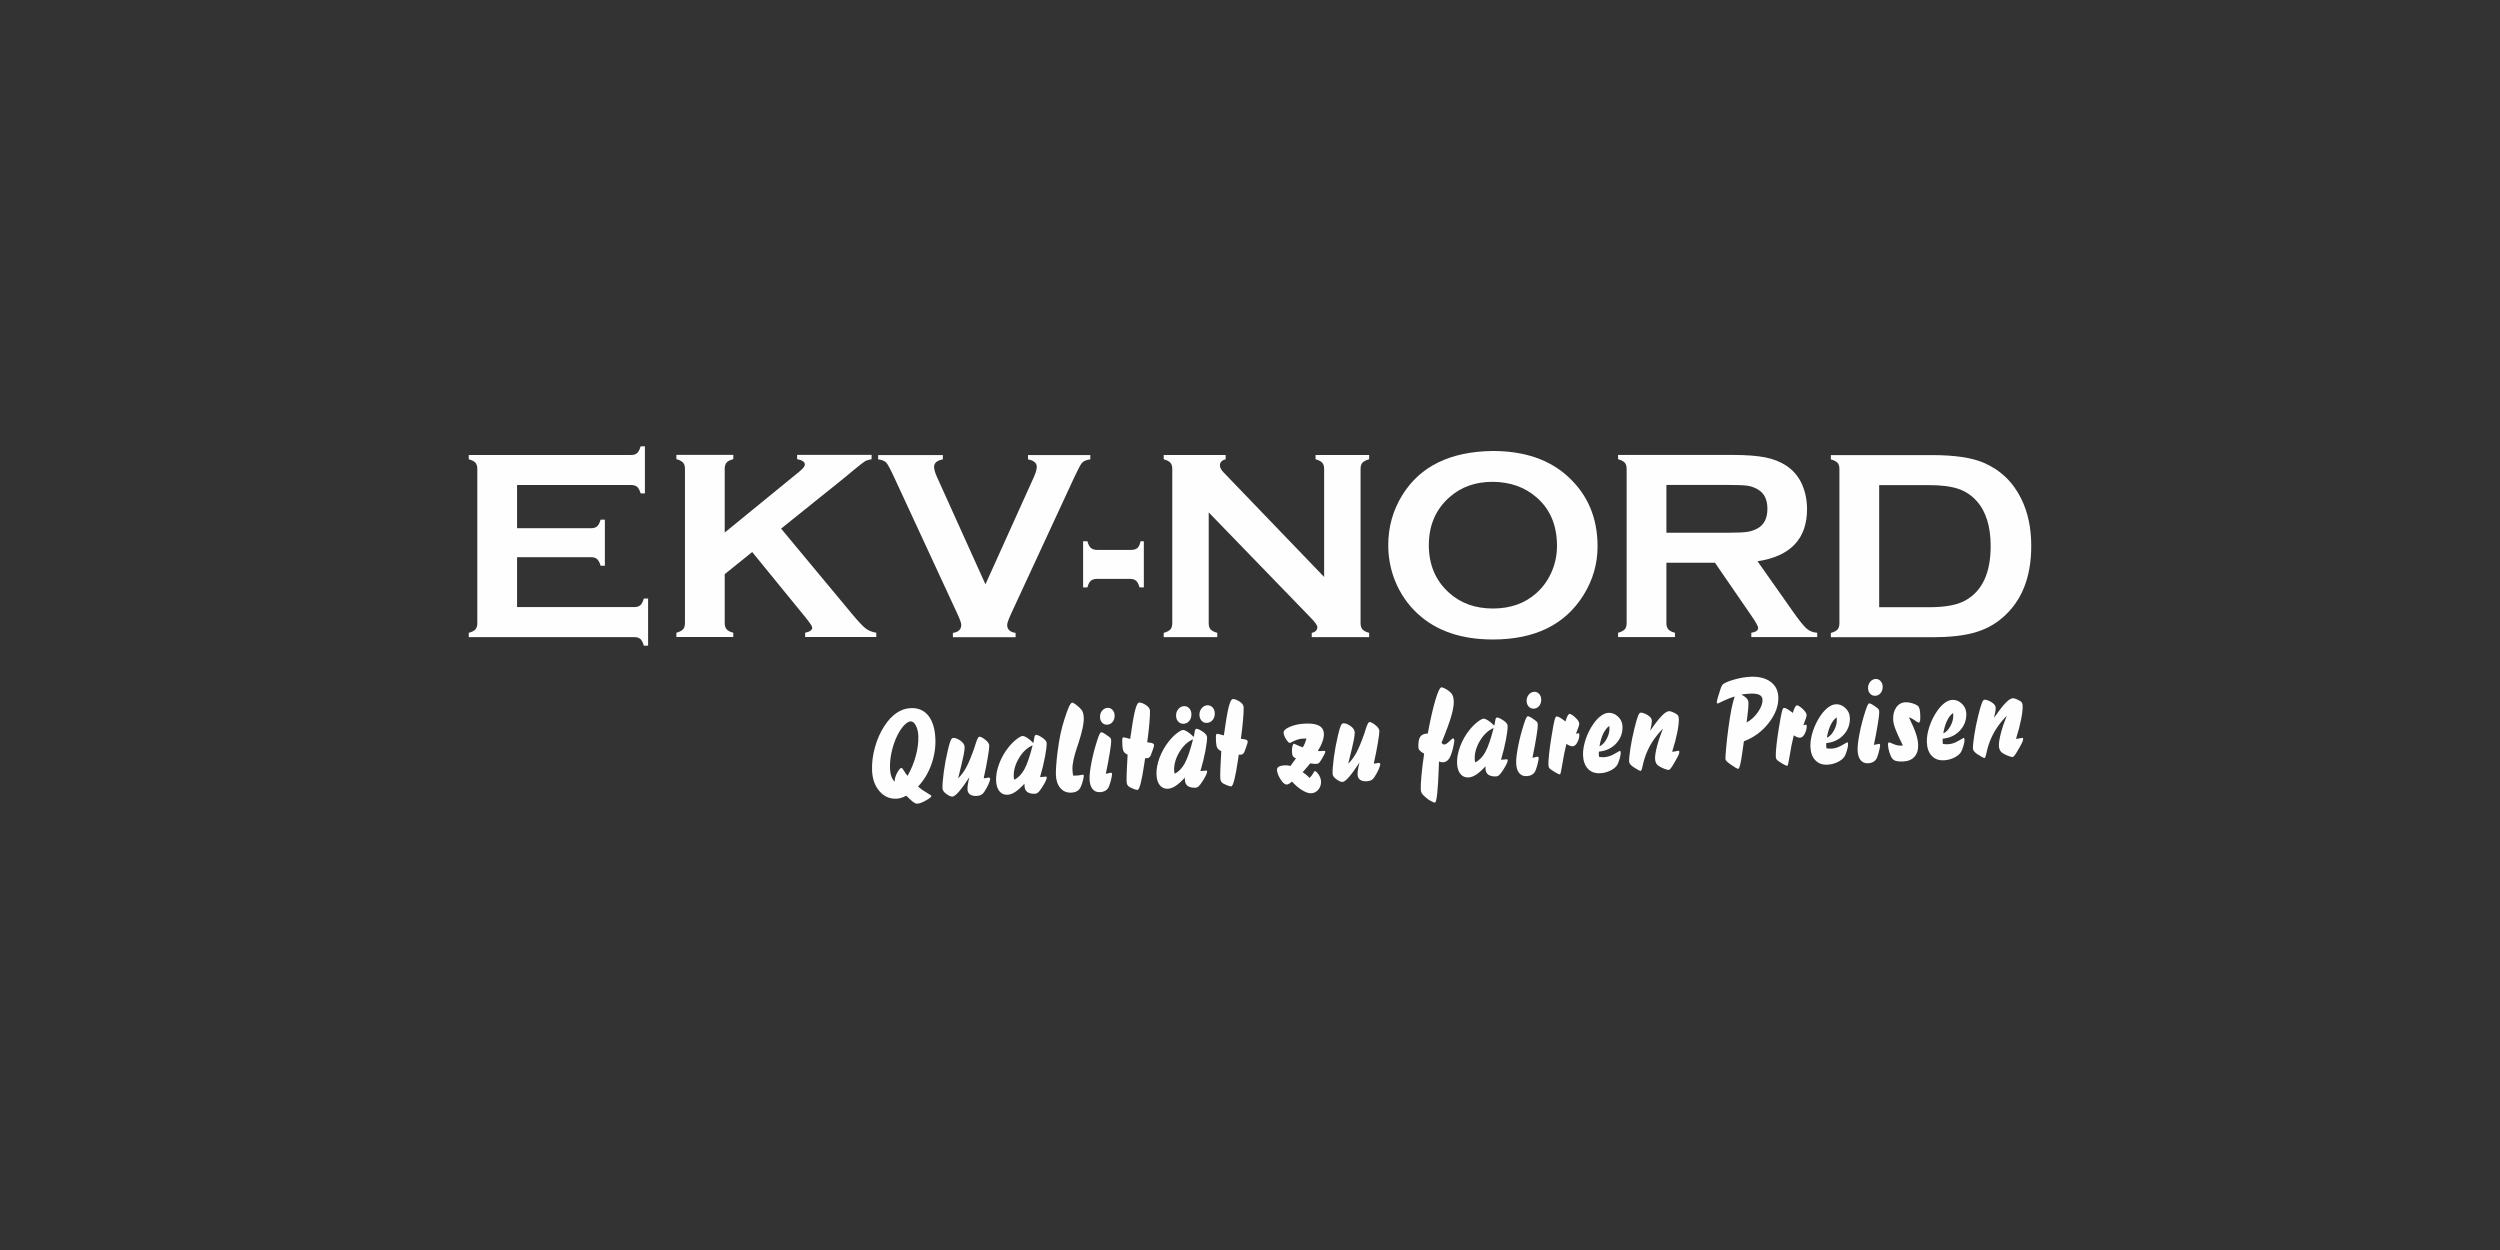 <?xml version="1.0" encoding="UTF-8"?> <svg xmlns="http://www.w3.org/2000/svg" xmlns:xlink="http://www.w3.org/1999/xlink" xmlns:xodm="http://www.corel.com/coreldraw/odm/2003" xml:space="preserve" width="256px" height="128px" version="1.1" style="shape-rendering:geometricPrecision; text-rendering:geometricPrecision; image-rendering:optimizeQuality; fill-rule:evenodd; clip-rule:evenodd" viewBox="0 0 256 128"><rect x="0" y="0" width="256" height="128" fill="#333333" stroke="none"/> <defs> <style type="text/css"> .fil1 {fill:#FEFEFE;fill-rule:nonzero} .fil0 {fill:white;fill-rule:nonzero} </style> <clipPath id="id0"> <rect x="471.701" y="-427.812" width="180.306" height="180.307"></rect> </clipPath> </defs> <symbol id="Fm0-135-0" viewBox="128 -233.639 603.781 306.142"> <polygon class="fil0" points="128,72.504 731.781,72.504 731.781,-233.639 128,-233.639 "></polygon> </symbol> <symbol id="Fm0-65-0" viewBox="471.701 -427.812 180.306 180.306"> <g style="clip-path:url(#id0)"> <image x="471.701" y="-427.812" width="180.306" height="180.306"></image> </g> </symbol> <g id="Ebene_x0020_1">  <path class="fil1" d="M52.948 57.055l0 5.111 11.996 0c0.274,0 0.484,-0.065 0.629,-0.19 0.144,-0.132 0.261,-0.36 0.354,-0.686l0.438 0 0 4.827 -0.438 0c-0.093,-0.331 -0.21,-0.556 -0.354,-0.686 -0.145,-0.126 -0.355,-0.191 -0.629,-0.191l-16.944 0 0 -0.438c0.331,-0.093 0.555,-0.211 0.685,-0.355 0.127,-0.144 0.191,-0.36 0.191,-0.644l0 -15.777c0,-0.285 -0.064,-0.499 -0.191,-0.644 -0.13,-0.145 -0.354,-0.26 -0.685,-0.355l0 -0.437 16.617 0c0.275,0 0.484,-0.066 0.629,-0.196 0.145,-0.136 0.261,-0.364 0.355,-0.691l0.438 0 0 4.823 -0.438 0c-0.094,-0.322 -0.21,-0.541 -0.355,-0.672 -0.145,-0.125 -0.354,-0.19 -0.629,-0.19l-11.669 0 0 4.425 7.569 0c0.276,0 0.486,-0.065 0.63,-0.191 0.144,-0.131 0.261,-0.359 0.354,-0.686l0.438 0 0 4.72 -0.438 0c-0.093,-0.322 -0.21,-0.546 -0.354,-0.677 -0.144,-0.135 -0.354,-0.2 -0.63,-0.2l-7.569 0z"></path> <path class="fil1" d="M77.023 56.528l-2.813 2.267 0 4.999c0,0.285 0.065,0.499 0.2,0.648 0.131,0.155 0.355,0.266 0.678,0.35l0 0.439 -5.826 0 0 -0.439c0.331,-0.094 0.555,-0.209 0.686,-0.354 0.126,-0.145 0.191,-0.359 0.191,-0.644l0 -15.791c0,-0.275 -0.065,-0.485 -0.191,-0.63 -0.131,-0.145 -0.355,-0.261 -0.686,-0.355l0 -0.438 5.826 0 0 0.438c-0.327,0.085 -0.555,0.197 -0.686,0.351 -0.127,0.149 -0.192,0.359 -0.192,0.634l0 6.529 7.676 -6.268c0.355,-0.294 0.533,-0.527 0.533,-0.699 0,-0.261 -0.267,-0.448 -0.794,-0.547l0 -0.438 7.626 0 0 0.438c-0.317,0.066 -0.545,0.136 -0.682,0.22 -0.139,0.079 -0.535,0.391 -1.189,0.928l-1.053 0.872 -6.343 5.093 7.192 8.651c0.666,0.802 1.147,1.32 1.441,1.553 0.298,0.233 0.666,0.387 1.114,0.457l0 0.439 -7.284 0 0 -0.439c0.484,-0.098 0.727,-0.275 0.727,-0.518 0,-0.13 -0.219,-0.466 -0.658,-1.012l-5.493 -6.734z"></path> <path class="fil1" d="M100.91 59.835l4.944 -10.955c0.21,-0.462 0.312,-0.821 0.312,-1.078 0,-0.391 -0.298,-0.648 -0.9,-0.764l0 -0.439 6.381 0 0 0.439c-0.402,0.056 -0.676,0.167 -0.835,0.339 -0.154,0.173 -0.425,0.677 -0.807,1.503l-6.46 13.949c-0.274,0.592 -0.41,0.98 -0.41,1.161 0,0.467 0.289,0.737 0.863,0.821l0 0.438 -6.422 0 0 -0.438c0.574,-0.084 0.858,-0.359 0.858,-0.835 0,-0.173 -0.135,-0.555 -0.411,-1.147l-6.459 -13.949c-0.382,-0.826 -0.652,-1.33 -0.806,-1.503 -0.155,-0.172 -0.435,-0.283 -0.835,-0.339l0 -0.439 6.627 0 0 0.439c-0.602,0.116 -0.9,0.373 -0.9,0.764 0,0.257 0.102,0.616 0.313,1.078l4.947 10.955z"></path> <path class="fil1" d="M117.129 55.425l0 4.724 -0.438 0c-0.093,-0.326 -0.21,-0.555 -0.355,-0.68 -0.145,-0.127 -0.359,-0.192 -0.643,-0.192l-3.358 0c-0.275,0 -0.485,0.065 -0.635,0.196 -0.154,0.135 -0.265,0.359 -0.349,0.676l-0.439 0 0 -4.724 0.439 0c0.084,0.327 0.205,0.555 0.359,0.69 0.154,0.131 0.368,0.196 0.648,0.196l3.451 0c0.289,0 0.509,-0.065 0.658,-0.191 0.149,-0.126 0.256,-0.36 0.326,-0.695l0.336 0z"></path> <path class="fil1" d="M123.772 52.469l0 11.337c0,0.285 0.065,0.499 0.191,0.644 0.131,0.144 0.359,0.261 0.686,0.355l0 0.438 -5.485 0 0 -0.438c0.331,-0.094 0.555,-0.211 0.686,-0.355 0.127,-0.145 0.191,-0.359 0.191,-0.644l0 -15.791c0,-0.275 -0.064,-0.485 -0.191,-0.629 -0.131,-0.145 -0.355,-0.262 -0.686,-0.355l0 -0.438 6.343 0 0 0.438c-0.391,0.098 -0.588,0.308 -0.588,0.629 0,0.22 0.127,0.458 0.383,0.723l10.288 10.698 0 -11.066c0,-0.275 -0.065,-0.485 -0.191,-0.629 -0.131,-0.145 -0.355,-0.262 -0.686,-0.355l0 -0.438 5.485 0 0 0.438c-0.327,0.093 -0.555,0.21 -0.686,0.355 -0.125,0.144 -0.19,0.354 -0.19,0.629l0 15.791c0,0.285 0.065,0.499 0.19,0.644 0.131,0.144 0.359,0.261 0.686,0.355l0 0.438 -5.876 0 0 -0.438c0.382,-0.084 0.573,-0.28 0.573,-0.588 0,-0.182 -0.224,-0.499 -0.672,-0.956l-10.451 -10.792z"></path> <path class="fil1" d="M152.841 46.181c3.251,0 5.826,0.877 7.733,2.635 2.01,1.842 3.017,4.216 3.017,7.131 0,1.786 -0.48,3.455 -1.445,5 -1.889,3.026 -4.981,4.537 -9.277,4.537 -3.227,0 -5.787,-0.876 -7.695,-2.635 -1.016,-0.937 -1.791,-2.066 -2.322,-3.377 -0.462,-1.156 -0.695,-2.373 -0.695,-3.646 0,-1.866 0.481,-3.573 1.436,-5.121 1.829,-2.962 4.911,-4.469 9.248,-4.524zm0.015 3.157c-1.778,0 -3.255,0.527 -4.441,1.586 -1.403,1.245 -2.103,2.882 -2.103,4.902 0,2.019 0.7,3.656 2.103,4.901 1.186,1.058 2.673,1.585 4.463,1.585 1.796,0 3.279,-0.527 4.455,-1.585 0.699,-0.625 1.24,-1.394 1.614,-2.308 0.325,-0.807 0.489,-1.646 0.489,-2.51 0,-2.112 -0.699,-3.777 -2.103,-4.985 -1.194,-1.04 -2.687,-1.567 -4.477,-1.586z"></path> <path class="fil1" d="M170.639 57.624l0 6.189c0,0.274 0.064,0.484 0.2,0.634 0.131,0.154 0.355,0.266 0.677,0.35l0 0.438 -5.825 0 0 -0.438c0.33,-0.093 0.555,-0.21 0.684,-0.354 0.127,-0.146 0.192,-0.356 0.192,-0.63l0 -15.791c0,-0.285 -0.065,-0.499 -0.192,-0.644 -0.129,-0.145 -0.354,-0.261 -0.684,-0.355l0 -0.438 11.668 0c1.422,0 2.551,0.084 3.381,0.247 0.835,0.164 1.563,0.447 2.183,0.858 0.718,0.476 1.255,1.12 1.614,1.927 0.335,0.783 0.503,1.623 0.503,2.513 0,3.046 -1.688,4.827 -5.069,5.345l3.624 5.148c0.633,0.905 1.104,1.484 1.398,1.745 0.299,0.256 0.658,0.401 1.088,0.429l0 0.438 -6.749 0 0 -0.438c0.466,-0.075 0.699,-0.238 0.699,-0.49 0,-0.167 -0.214,-0.565 -0.643,-1.189l-3.778 -5.494 -4.971 0zm0 -3.073l6.286 0c0.929,0 1.586,-0.028 1.968,-0.084 0.382,-0.051 0.733,-0.168 1.049,-0.341 0.696,-0.373 1.041,-1.044 1.041,-2.024 0,-0.975 -0.345,-1.646 -1.041,-2.019 -0.326,-0.182 -0.675,-0.299 -1.044,-0.35 -0.368,-0.051 -1.026,-0.075 -1.973,-0.075l-6.286 0 0 4.893z"></path> <path class="fil1" d="M188.356 63.816l0 -15.777c0,-0.284 -0.064,-0.498 -0.191,-0.643 -0.131,-0.145 -0.354,-0.262 -0.686,-0.355l0 -0.438 10.396 0c2.281,0 4.029,0.261 5.246,0.778 1.75,0.756 3.041,2.006 3.881,3.746 0.667,1.366 0.998,2.961 0.998,4.794 0,3.213 -0.989,5.666 -2.966,7.35 -0.826,0.713 -1.796,1.216 -2.91,1.525 -1.11,0.303 -2.528,0.457 -4.249,0.457l-10.396 0 0 -0.438c0.332,-0.094 0.555,-0.21 0.686,-0.355 0.127,-0.145 0.191,-0.359 0.191,-0.644zm4.072 -1.636l5.107 0c1.631,0 2.854,-0.224 3.675,-0.672 1.758,-0.956 2.635,-2.817 2.635,-5.587 0,-2.006 -0.476,-3.54 -1.423,-4.603 -0.526,-0.593 -1.161,-1.017 -1.907,-1.264 -0.752,-0.251 -1.74,-0.378 -2.98,-0.378l-5.107 0 0 12.504z"></path> <path class="fil1" d="M91.6 80.048c0.018,-0.322 0.113,-0.637 0.285,-0.943 0.173,-0.308 0.31,-0.463 0.415,-0.466 0.069,-0.003 0.161,0.096 0.274,0.299 0.113,0.201 0.232,0.372 0.363,0.508 0.377,-0.668 0.658,-1.361 0.85,-2.075 0.189,-0.714 0.273,-1.383 0.249,-2.003 -0.016,-0.43 -0.103,-0.79 -0.256,-1.076 -0.154,-0.29 -0.331,-0.43 -0.527,-0.423 -0.154,0.006 -0.33,0.094 -0.524,0.263 -0.197,0.17 -0.387,0.401 -0.573,0.693 -0.326,0.521 -0.585,1.135 -0.773,1.843 -0.188,0.709 -0.27,1.376 -0.247,2.001 0.012,0.321 0.056,0.59 0.131,0.81 0.074,0.218 0.186,0.407 0.333,0.569zm1.206 1.431c-0.182,0.098 -0.361,0.174 -0.532,0.223 -0.171,0.052 -0.342,0.079 -0.508,0.085 -0.674,0.026 -1.246,-0.232 -1.716,-0.777 -0.468,-0.544 -0.719,-1.253 -0.752,-2.128 -0.029,-0.764 0.072,-1.553 0.299,-2.369 0.228,-0.816 0.552,-1.542 0.97,-2.18 0.377,-0.583 0.797,-1.028 1.252,-1.334 0.456,-0.308 0.94,-0.471 1.447,-0.49 0.762,-0.029 1.364,0.23 1.801,0.781 0.437,0.55 0.677,1.344 0.716,2.386 0.034,0.892 -0.109,1.771 -0.425,2.64 -0.316,0.868 -0.766,1.609 -1.352,2.223 0.259,0.233 0.551,0.44 0.878,0.625 0.326,0.184 0.49,0.3 0.492,0.345 0.003,0.091 -0.183,0.244 -0.56,0.456 -0.374,0.214 -0.675,0.323 -0.902,0.331 -0.107,0.004 -0.239,-0.05 -0.398,-0.164 -0.155,-0.112 -0.392,-0.329 -0.71,-0.653zm6.46 -1.895c-0.428,0.66 -0.788,1.154 -1.077,1.483 -0.287,0.332 -0.511,0.498 -0.669,0.504 -0.154,0.006 -0.36,-0.085 -0.615,-0.27 -0.255,-0.186 -0.385,-0.374 -0.393,-0.562 -0.014,-0.363 0.03,-0.92 0.127,-1.669 0.1,-0.752 0.243,-1.519 0.431,-2.304 0.113,-0.474 0.205,-0.793 0.28,-0.955 0.075,-0.16 0.162,-0.243 0.263,-0.247 0.218,-0.008 0.462,0.085 0.736,0.282 0.275,0.196 0.418,0.416 0.428,0.664 0.006,0.167 -0.031,0.446 -0.108,0.836 -0.077,0.391 -0.261,1.177 -0.557,2.357 0.308,-0.297 0.584,-0.67 0.83,-1.122 0.246,-0.451 0.513,-1.094 0.804,-1.925 0.048,-0.142 0.108,-0.325 0.178,-0.552 0.139,-0.44 0.26,-0.663 0.364,-0.666 0.135,-0.005 0.332,0.096 0.599,0.306 0.267,0.208 0.405,0.411 0.412,0.607 0.006,0.162 -0.043,0.562 -0.149,1.198 -0.105,0.637 -0.246,1.348 -0.421,2.13 0.017,0.004 0.035,0.005 0.054,0.006 0.019,0.002 0.045,0.003 0.078,0.002 0.055,-0.003 0.118,-0.013 0.19,-0.033 0.072,-0.02 0.119,-0.03 0.141,-0.031 0.061,-0.003 0.108,0.007 0.144,0.024 0.034,0.016 0.049,0.043 0.051,0.076 0.005,0.121 -0.048,0.312 -0.162,0.57 -0.114,0.258 -0.26,0.525 -0.442,0.798 -0.095,0.143 -0.203,0.245 -0.325,0.308 -0.119,0.062 -0.276,0.098 -0.468,0.105 -0.287,0.011 -0.51,-0.043 -0.67,-0.158 -0.159,-0.119 -0.242,-0.291 -0.251,-0.515 -0.005,-0.145 0.007,-0.32 0.041,-0.521 0.03,-0.202 0.083,-0.443 0.156,-0.726zm6.475 -3.261c-0.547,0.23 -1.012,0.662 -1.394,1.3 -0.384,0.639 -0.563,1.27 -0.54,1.891 0.002,0.049 0.006,0.103 0.015,0.155 0.008,0.054 0.021,0.113 0.036,0.174 0.409,-0.195 0.756,-0.552 1.039,-1.069 0.282,-0.518 0.563,-1.336 0.844,-2.451zm-0.829 3.919c-0.362,0.39 -0.682,0.675 -0.961,0.857 -0.281,0.182 -0.544,0.276 -0.793,0.285 -0.342,0.014 -0.616,-0.109 -0.822,-0.366 -0.206,-0.257 -0.318,-0.621 -0.337,-1.093 -0.02,-0.529 0.086,-1.1 0.314,-1.717 0.229,-0.615 0.552,-1.183 0.967,-1.698 0.259,-0.324 0.528,-0.593 0.809,-0.81 0.281,-0.217 0.487,-0.329 0.626,-0.334 0.112,-0.005 0.268,0.058 0.467,0.185 0.199,0.129 0.407,0.306 0.625,0.532 0.039,-0.145 0.073,-0.314 0.098,-0.512 0.031,-0.209 0.089,-0.318 0.176,-0.325 0.138,-0.006 0.354,0.092 0.645,0.287 0.294,0.199 0.444,0.386 0.452,0.561 0.009,0.271 -0.045,0.732 -0.167,1.387 -0.122,0.654 -0.294,1.349 -0.51,2.088l0.125 -0.005c0.1,-0.004 0.199,-0.012 0.291,-0.024 0.096,-0.012 0.145,-0.018 0.145,-0.018 0.057,-0.002 0.093,0.003 0.101,0.013 0.009,0.008 0.015,0.038 0.02,0.082 0.003,0.08 -0.032,0.203 -0.11,0.368 -0.077,0.165 -0.187,0.359 -0.328,0.583 -0.182,0.287 -0.324,0.474 -0.428,0.566 -0.101,0.091 -0.212,0.14 -0.327,0.144 -0.351,0.014 -0.616,-0.047 -0.796,-0.179 -0.18,-0.134 -0.276,-0.343 -0.286,-0.626 -0.003,-0.062 -0.005,-0.109 -0.004,-0.143 0.001,-0.035 0.004,-0.063 0.008,-0.088zm4.97 -0.83c0.049,0.006 0.098,0.009 0.149,0.009 0.049,0 0.12,0 0.212,-0.004 0.158,-0.006 0.326,-0.029 0.504,-0.07 0.051,-0.015 0.08,-0.02 0.093,-0.021 0.043,-0.001 0.074,0.004 0.101,0.018 0.026,0.014 0.039,0.033 0.041,0.058 0.003,0.093 -0.021,0.24 -0.069,0.447 -0.048,0.206 -0.119,0.423 -0.21,0.652 -0.085,0.216 -0.208,0.377 -0.376,0.486 -0.167,0.109 -0.384,0.168 -0.65,0.179 -0.447,0.016 -0.812,-0.141 -1.095,-0.47 -0.285,-0.33 -0.437,-0.781 -0.458,-1.357 -0.008,-0.22 0.004,-0.548 0.032,-0.978 0.03,-0.43 0.079,-0.907 0.147,-1.427 0.087,-0.685 0.186,-1.285 0.298,-1.806 0.112,-0.519 0.248,-1.025 0.408,-1.514 0.196,-0.615 0.354,-1.043 0.475,-1.293 0.124,-0.249 0.23,-0.374 0.322,-0.378 0.044,-0.002 0.138,0.046 0.28,0.145 0.142,0.1 0.298,0.231 0.471,0.391 0.152,0.139 0.258,0.283 0.317,0.432 0.06,0.148 0.094,0.35 0.104,0.604 0.02,0.533 -0.148,1.35 -0.502,2.448 -0.034,0.102 -0.058,0.175 -0.072,0.223 -0.02,0.054 -0.045,0.13 -0.079,0.227 -0.356,1.059 -0.525,1.837 -0.507,2.336 0.003,0.096 0.01,0.201 0.02,0.314 0.011,0.113 0.026,0.228 0.044,0.349zm3.497 -5.205c-0.21,0.008 -0.381,-0.061 -0.519,-0.203 -0.136,-0.142 -0.208,-0.332 -0.217,-0.564 -0.01,-0.26 0.062,-0.482 0.215,-0.667 0.154,-0.185 0.343,-0.282 0.569,-0.291 0.188,-0.007 0.351,0.064 0.489,0.211 0.14,0.146 0.213,0.329 0.221,0.544 0.011,0.272 -0.058,0.499 -0.203,0.682 -0.145,0.182 -0.332,0.279 -0.555,0.288zm-0.143 5.028c0.097,-0.013 0.196,-0.034 0.304,-0.062 0.108,-0.029 0.169,-0.044 0.186,-0.045 0.054,-0.001 0.092,0.005 0.114,0.023 0.022,0.019 0.032,0.053 0.034,0.102 0.003,0.085 -0.025,0.255 -0.083,0.512 -0.059,0.256 -0.135,0.507 -0.226,0.752 -0.072,0.187 -0.189,0.331 -0.35,0.434 -0.161,0.102 -0.359,0.157 -0.592,0.165 -0.318,0.013 -0.568,-0.095 -0.751,-0.325 -0.184,-0.229 -0.284,-0.561 -0.3,-0.994 -0.016,-0.399 0.05,-0.974 0.195,-1.726 0.145,-0.749 0.347,-1.522 0.606,-2.318 0.088,-0.276 0.163,-0.476 0.223,-0.592 0.062,-0.117 0.119,-0.177 0.179,-0.179 0.054,-0.003 0.141,0.031 0.257,0.097 0.117,0.066 0.268,0.167 0.453,0.301 0.13,0.092 0.209,0.168 0.244,0.226 0.034,0.058 0.052,0.152 0.057,0.276 0.006,0.155 -0.041,0.551 -0.143,1.187 -0.1,0.636 -0.238,1.358 -0.407,2.166zm2.231 -1.957c-0.195,-0.093 -0.333,-0.205 -0.408,-0.335 -0.075,-0.132 -0.122,-0.392 -0.137,-0.783l-0.002 -0.088c-0.009,-0.239 -0.005,-0.393 0.014,-0.462 0.019,-0.069 0.051,-0.105 0.103,-0.107 0.053,-0.001 0.163,0.02 0.328,0.065 0.163,0.047 0.287,0.079 0.366,0.097 0.183,-1.342 0.346,-2.297 0.485,-2.864 0.138,-0.568 0.284,-0.854 0.433,-0.859 0.184,-0.007 0.413,0.077 0.687,0.252 0.274,0.176 0.414,0.374 0.422,0.589 0.01,0.259 -0.011,0.686 -0.061,1.282 -0.05,0.598 -0.127,1.247 -0.223,1.947 0.061,0.01 0.15,0.022 0.263,0.035 0.284,0.034 0.43,0.113 0.434,0.234 0.005,0.113 -0.05,0.314 -0.165,0.607 -0.053,0.141 -0.093,0.247 -0.12,0.322l-0.009 0.039c-0.087,0.254 -0.225,0.385 -0.413,0.392 -0.028,0.001 -0.059,0.001 -0.094,0 -0.032,-0.002 -0.071,-0.002 -0.111,-0.004 -0.017,0.126 -0.044,0.308 -0.08,0.547 -0.266,1.793 -0.497,2.693 -0.694,2.7 -0.079,0.003 -0.186,-0.019 -0.319,-0.067 -0.134,-0.047 -0.29,-0.118 -0.474,-0.212 -0.111,-0.057 -0.193,-0.13 -0.243,-0.219 -0.053,-0.087 -0.081,-0.214 -0.087,-0.381 -0.007,-0.193 -0.001,-0.534 0.017,-1.031 0.02,-0.494 0.048,-1.06 0.088,-1.696zm6.698 -1.572c-0.547,0.23 -1.011,0.662 -1.393,1.3 -0.385,0.638 -0.564,1.27 -0.54,1.891 0.002,0.049 0.005,0.102 0.014,0.155 0.009,0.053 0.021,0.112 0.037,0.174 0.409,-0.195 0.755,-0.552 1.039,-1.07 0.282,-0.517 0.562,-1.335 0.843,-2.45zm-0.828 3.918c-0.362,0.39 -0.683,0.676 -0.962,0.857 -0.28,0.181 -0.543,0.277 -0.793,0.287 -0.342,0.012 -0.615,-0.11 -0.822,-0.367 -0.206,-0.258 -0.318,-0.621 -0.336,-1.093 -0.019,-0.529 0.085,-1.101 0.314,-1.716 0.229,-0.617 0.552,-1.184 0.966,-1.699 0.259,-0.324 0.529,-0.593 0.81,-0.812 0.28,-0.215 0.487,-0.327 0.626,-0.333 0.111,-0.004 0.268,0.058 0.467,0.186 0.198,0.129 0.407,0.306 0.624,0.532 0.04,-0.145 0.074,-0.314 0.099,-0.512 0.03,-0.209 0.088,-0.318 0.175,-0.326 0.139,-0.005 0.354,0.092 0.646,0.288 0.294,0.199 0.444,0.386 0.451,0.561 0.01,0.27 -0.046,0.732 -0.166,1.386 -0.123,0.654 -0.293,1.35 -0.512,2.088l0.126 -0.004c0.101,-0.004 0.199,-0.012 0.292,-0.024 0.096,-0.012 0.145,-0.018 0.145,-0.018 0.058,-0.003 0.092,0.002 0.101,0.012 0.009,0.01 0.014,0.038 0.02,0.083 0.003,0.079 -0.033,0.202 -0.111,0.368 -0.076,0.165 -0.186,0.359 -0.328,0.583 -0.181,0.287 -0.324,0.473 -0.428,0.565 -0.1,0.092 -0.212,0.141 -0.327,0.145 -0.351,0.013 -0.616,-0.048 -0.796,-0.18 -0.18,-0.134 -0.275,-0.342 -0.286,-0.626 -0.002,-0.061 -0.004,-0.108 -0.004,-0.143 0.002,-0.034 0.005,-0.062 0.009,-0.088zm2.223 -5.599c-0.2,0.007 -0.37,-0.066 -0.512,-0.216 -0.141,-0.151 -0.217,-0.347 -0.226,-0.59 -0.01,-0.267 0.067,-0.499 0.228,-0.695 0.162,-0.197 0.359,-0.297 0.591,-0.306 0.201,-0.008 0.373,0.065 0.519,0.215 0.145,0.151 0.222,0.343 0.232,0.578 0.011,0.287 -0.061,0.525 -0.217,0.715 -0.155,0.189 -0.361,0.289 -0.615,0.299zm-2.382 0.089c-0.205,0.008 -0.379,-0.064 -0.521,-0.215 -0.144,-0.151 -0.22,-0.346 -0.229,-0.59 -0.011,-0.267 0.066,-0.498 0.228,-0.694 0.161,-0.197 0.358,-0.299 0.591,-0.307 0.2,-0.008 0.372,0.064 0.519,0.215 0.145,0.151 0.222,0.343 0.231,0.577 0.011,0.293 -0.061,0.533 -0.215,0.719 -0.152,0.188 -0.354,0.286 -0.604,0.295zm3.88 2.803c-0.196,-0.093 -0.333,-0.205 -0.409,-0.334 -0.074,-0.133 -0.121,-0.394 -0.136,-0.784l-0.003 -0.087c-0.009,-0.239 -0.004,-0.394 0.015,-0.463 0.019,-0.068 0.052,-0.104 0.102,-0.106 0.054,-0.002 0.164,0.019 0.328,0.065 0.164,0.047 0.287,0.079 0.367,0.097 0.183,-1.342 0.346,-2.298 0.485,-2.865 0.138,-0.567 0.284,-0.853 0.433,-0.858 0.183,-0.008 0.413,0.076 0.687,0.251 0.273,0.177 0.414,0.373 0.422,0.589 0.01,0.259 -0.011,0.687 -0.061,1.283 -0.051,0.598 -0.126,1.246 -0.224,1.947 0.062,0.011 0.15,0.022 0.264,0.035 0.283,0.034 0.43,0.112 0.434,0.233 0.005,0.113 -0.05,0.314 -0.165,0.608 -0.052,0.14 -0.094,0.246 -0.12,0.323l-0.01 0.038c-0.086,0.253 -0.224,0.385 -0.412,0.391 -0.028,0.002 -0.06,0.001 -0.094,0 -0.032,-0.001 -0.071,-0.002 -0.112,-0.004 -0.016,0.126 -0.044,0.309 -0.08,0.548 -0.266,1.792 -0.497,2.692 -0.693,2.699 -0.079,0.003 -0.187,-0.019 -0.319,-0.067 -0.134,-0.046 -0.29,-0.118 -0.474,-0.211 -0.111,-0.058 -0.193,-0.132 -0.243,-0.219 -0.052,-0.088 -0.08,-0.215 -0.087,-0.382 -0.008,-0.192 -0.001,-0.534 0.017,-1.03 0.019,-0.494 0.047,-1.06 0.088,-1.697zm7.086 1.519c0.124,-0.176 0.313,-0.439 0.566,-0.791 -0.142,-0.037 -0.245,-0.106 -0.309,-0.208 -0.061,-0.101 -0.097,-0.253 -0.104,-0.454 -0.009,-0.232 0.009,-0.427 0.051,-0.587 0.043,-0.158 0.095,-0.237 0.163,-0.24 0.013,0 0.113,0.046 0.305,0.134 0.191,0.092 0.389,0.172 0.591,0.239 0.084,-0.139 0.155,-0.283 0.216,-0.431 0.06,-0.146 0.116,-0.302 0.164,-0.466 -0.071,-0.001 -0.137,-0.004 -0.201,-0.003 -0.062,0 -0.121,0.003 -0.181,0.005 -0.342,0.013 -0.718,0.133 -1.133,0.36 -0.103,0.056 -0.163,0.084 -0.184,0.085 -0.099,0.003 -0.232,-0.124 -0.394,-0.381 -0.16,-0.257 -0.246,-0.482 -0.254,-0.672 -0.007,-0.218 0.216,-0.421 0.669,-0.611 0.449,-0.19 0.978,-0.298 1.584,-0.321 0.616,-0.022 1.078,0.052 1.389,0.224 0.307,0.172 0.47,0.446 0.484,0.822 0.008,0.229 -0.041,0.5 -0.152,0.809 -0.11,0.312 -0.268,0.632 -0.476,0.96 0.024,0 0.066,0 0.124,0.002 0.059,0.002 0.107,0.003 0.145,0.001 0.092,-0.003 0.187,-0.011 0.288,-0.024 0.015,0 0.025,0 0.03,0 0.074,-0.003 0.123,0.001 0.147,0.014 0.025,0.011 0.036,0.03 0.037,0.054 0.004,0.108 -0.106,0.352 -0.336,0.726 -0.05,0.083 -0.091,0.144 -0.117,0.186 -0.087,0.151 -0.164,0.245 -0.235,0.288 -0.069,0.042 -0.162,0.067 -0.28,0.071 -0.058,0.002 -0.135,-0.003 -0.231,-0.014 -0.096,-0.01 -0.212,-0.027 -0.346,-0.045 -0.087,0.11 -0.186,0.229 -0.294,0.355 -0.107,0.123 -0.267,0.307 -0.479,0.55 0.137,0.087 0.262,0.178 0.376,0.275 0.114,0.096 0.224,0.198 0.327,0.312 0.151,-0.136 0.27,-0.286 0.359,-0.452 0.091,-0.166 0.144,-0.249 0.166,-0.25 0.109,-0.003 0.243,0.111 0.402,0.346 0.159,0.238 0.243,0.477 0.251,0.717 0.013,0.323 -0.08,0.6 -0.274,0.838 -0.196,0.236 -0.444,0.36 -0.744,0.372 -0.25,0.009 -0.551,-0.093 -0.903,-0.308 -0.355,-0.213 -0.703,-0.51 -1.054,-0.89 -0.115,0.1 -0.217,0.177 -0.302,0.225 -0.086,0.05 -0.165,0.075 -0.235,0.078 -0.192,0.007 -0.404,-0.173 -0.636,-0.539 -0.229,-0.368 -0.35,-0.686 -0.361,-0.952 -0.005,-0.154 0.061,-0.27 0.201,-0.345 0.139,-0.076 0.362,-0.121 0.664,-0.132 0.079,-0.004 0.159,0 0.24,0.01 0.08,0.009 0.172,0.03 0.276,0.058zm7.067 -0.353c-0.428,0.659 -0.788,1.153 -1.077,1.483 -0.287,0.331 -0.511,0.498 -0.669,0.504 -0.154,0.005 -0.36,-0.085 -0.615,-0.27 -0.255,-0.187 -0.386,-0.375 -0.393,-0.562 -0.013,-0.363 0.03,-0.921 0.127,-1.67 0.101,-0.752 0.243,-1.518 0.431,-2.303 0.113,-0.474 0.205,-0.794 0.28,-0.956 0.076,-0.16 0.162,-0.243 0.262,-0.246 0.218,-0.008 0.463,0.085 0.738,0.282 0.275,0.195 0.417,0.416 0.427,0.664 0.006,0.166 -0.03,0.445 -0.108,0.835 -0.078,0.392 -0.261,1.176 -0.557,2.357 0.307,-0.296 0.585,-0.67 0.83,-1.121 0.246,-0.452 0.513,-1.095 0.804,-1.926 0.048,-0.141 0.107,-0.325 0.178,-0.552 0.139,-0.439 0.259,-0.661 0.364,-0.666 0.134,-0.005 0.332,0.097 0.599,0.307 0.266,0.208 0.404,0.41 0.412,0.606 0.007,0.163 -0.043,0.563 -0.15,1.198 -0.104,0.638 -0.244,1.348 -0.42,2.131 0.018,0.003 0.035,0.004 0.054,0.006 0.019,0.001 0.045,0.002 0.076,0.001 0.057,-0.002 0.121,-0.013 0.192,-0.033 0.073,-0.019 0.119,-0.03 0.14,-0.031 0.062,-0.002 0.109,0.007 0.144,0.025 0.035,0.015 0.051,0.043 0.052,0.075 0.004,0.122 -0.048,0.311 -0.162,0.57 -0.114,0.259 -0.26,0.525 -0.442,0.799 -0.096,0.142 -0.203,0.244 -0.325,0.307 -0.119,0.062 -0.276,0.098 -0.468,0.105 -0.288,0.011 -0.51,-0.042 -0.67,-0.158 -0.159,-0.119 -0.242,-0.29 -0.251,-0.515 -0.005,-0.144 0.007,-0.32 0.041,-0.52 0.03,-0.202 0.083,-0.444 0.156,-0.726zm6.62 -0.906c-0.014,-0.008 -0.038,-0.022 -0.073,-0.042 -0.337,-0.188 -0.508,-0.384 -0.516,-0.587 -0.019,-0.512 0.042,-0.876 0.181,-1.09 0.14,-0.215 0.379,-0.328 0.716,-0.341l0.065 -0.003c0.266,-1.442 0.527,-2.589 0.783,-3.445 0.255,-0.853 0.465,-1.285 0.628,-1.291 0.05,-0.001 0.158,0.037 0.323,0.116 0.166,0.079 0.319,0.177 0.463,0.294 0.153,0.12 0.267,0.257 0.34,0.411 0.072,0.158 0.114,0.355 0.122,0.598 0.015,0.391 -0.072,0.912 -0.26,1.56 -0.188,0.646 -0.52,1.548 -0.994,2.7 0.047,0.06 0.096,0.108 0.146,0.14 0.048,0.03 0.096,0.046 0.143,0.043 0.128,-0.004 0.297,-0.111 0.507,-0.32 0.208,-0.206 0.337,-0.312 0.382,-0.314 0.033,-0.001 0.065,0.02 0.09,0.059 0.027,0.043 0.042,0.092 0.044,0.155 0.003,0.091 -0.027,0.3 -0.096,0.621 -0.068,0.321 -0.152,0.615 -0.254,0.877 -0.096,0.246 -0.208,0.429 -0.341,0.548 -0.13,0.119 -0.286,0.183 -0.464,0.19 -0.067,0.003 -0.133,-0.001 -0.202,-0.014 -0.067,-0.012 -0.138,-0.03 -0.214,-0.058 -0.004,0.121 -0.01,0.301 -0.018,0.539 -0.083,2.438 -0.218,3.658 -0.401,3.665 -0.054,0.002 -0.172,-0.042 -0.358,-0.135 -0.185,-0.094 -0.358,-0.21 -0.517,-0.345 -0.245,-0.204 -0.4,-0.359 -0.464,-0.465 -0.066,-0.107 -0.101,-0.238 -0.106,-0.396 -0.013,-0.318 0.012,-0.805 0.072,-1.467 0.061,-0.658 0.151,-1.392 0.273,-2.203zm7.114 -2.629c-0.547,0.23 -1.012,0.662 -1.395,1.302 -0.383,0.638 -0.563,1.268 -0.54,1.889 0.002,0.049 0.007,0.103 0.015,0.156 0.008,0.053 0.021,0.112 0.036,0.174 0.41,-0.195 0.755,-0.552 1.04,-1.069 0.281,-0.517 0.563,-1.336 0.844,-2.452zm-0.83 3.919c-0.362,0.39 -0.682,0.676 -0.962,0.857 -0.279,0.182 -0.543,0.277 -0.792,0.287 -0.342,0.013 -0.615,-0.11 -0.822,-0.368 -0.206,-0.257 -0.318,-0.619 -0.337,-1.092 -0.019,-0.528 0.085,-1.101 0.315,-1.717 0.229,-0.615 0.551,-1.183 0.966,-1.698 0.26,-0.325 0.529,-0.593 0.809,-0.811 0.28,-0.216 0.488,-0.328 0.627,-0.334 0.111,-0.004 0.267,0.059 0.466,0.185 0.2,0.13 0.407,0.306 0.625,0.533 0.04,-0.145 0.074,-0.315 0.099,-0.512 0.03,-0.209 0.088,-0.317 0.176,-0.325 0.138,-0.006 0.353,0.091 0.645,0.288 0.294,0.197 0.444,0.384 0.45,0.559 0.011,0.272 -0.044,0.733 -0.165,1.387 -0.123,0.655 -0.294,1.349 -0.512,2.088l0.126 -0.005c0.101,-0.003 0.198,-0.011 0.291,-0.024 0.097,-0.011 0.146,-0.018 0.146,-0.018 0.057,-0.002 0.092,0.004 0.1,0.014 0.01,0.007 0.015,0.038 0.021,0.083 0.003,0.078 -0.033,0.202 -0.11,0.367 -0.077,0.165 -0.187,0.359 -0.329,0.583 -0.181,0.287 -0.324,0.474 -0.427,0.565 -0.101,0.092 -0.213,0.141 -0.329,0.145 -0.349,0.013 -0.614,-0.047 -0.794,-0.18 -0.181,-0.134 -0.276,-0.342 -0.288,-0.626 -0.001,-0.061 -0.003,-0.109 -0.002,-0.143 0.001,-0.034 0.004,-0.062 0.007,-0.088zm4.948 -5.902c-0.209,0.008 -0.38,-0.061 -0.518,-0.203 -0.136,-0.143 -0.209,-0.333 -0.219,-0.565 -0.008,-0.258 0.063,-0.481 0.217,-0.667 0.154,-0.184 0.342,-0.282 0.568,-0.29 0.188,-0.007 0.35,0.063 0.489,0.21 0.14,0.147 0.214,0.33 0.222,0.545 0.01,0.272 -0.059,0.498 -0.203,0.682 -0.145,0.183 -0.332,0.279 -0.556,0.288zm-0.142 5.027c0.095,-0.012 0.195,-0.033 0.303,-0.061 0.108,-0.03 0.169,-0.045 0.187,-0.045 0.052,-0.002 0.092,0.005 0.114,0.024 0.022,0.018 0.031,0.052 0.033,0.101 0.004,0.085 -0.024,0.256 -0.083,0.511 -0.059,0.257 -0.134,0.507 -0.226,0.753 -0.072,0.187 -0.189,0.332 -0.349,0.434 -0.161,0.102 -0.36,0.157 -0.592,0.165 -0.318,0.012 -0.568,-0.096 -0.753,-0.326 -0.183,-0.229 -0.283,-0.56 -0.299,-0.993 -0.015,-0.399 0.051,-0.974 0.196,-1.726 0.144,-0.75 0.347,-1.522 0.605,-2.318 0.087,-0.277 0.164,-0.476 0.224,-0.592 0.061,-0.117 0.119,-0.177 0.179,-0.18 0.053,-0.002 0.139,0.032 0.255,0.098 0.118,0.066 0.27,0.166 0.454,0.301 0.129,0.091 0.209,0.168 0.243,0.226 0.035,0.058 0.053,0.151 0.058,0.275 0.006,0.156 -0.041,0.552 -0.144,1.187 -0.099,0.637 -0.237,1.358 -0.405,2.166zm3.38 -3.716c0.073,-0.253 0.146,-0.443 0.216,-0.574 0.07,-0.129 0.137,-0.195 0.206,-0.198 0.119,-0.005 0.314,0.117 0.58,0.361 0.265,0.244 0.402,0.453 0.409,0.628 0.002,0.072 -0.02,0.18 -0.067,0.33 -0.047,0.146 -0.135,0.387 -0.271,0.723 0.043,-0.018 0.084,-0.033 0.128,-0.043 0.044,-0.01 0.091,-0.016 0.139,-0.018 0.026,-0.001 0.046,0.009 0.059,0.03 0.012,0.021 0.02,0.051 0.021,0.093 0.01,0.255 -0.054,0.517 -0.193,0.79 -0.137,0.272 -0.3,0.411 -0.488,0.418 -0.092,0.004 -0.186,-0.015 -0.289,-0.053 -0.101,-0.042 -0.219,-0.103 -0.352,-0.19 -0.166,0.659 -0.305,1.347 -0.413,2.056 -0.111,0.71 -0.193,1.065 -0.253,1.068 -0.053,0.002 -0.155,-0.037 -0.304,-0.115 -0.15,-0.078 -0.336,-0.191 -0.557,-0.343 -0.121,-0.079 -0.202,-0.15 -0.243,-0.215 -0.043,-0.065 -0.066,-0.173 -0.072,-0.322 -0.009,-0.23 0.017,-0.616 0.076,-1.159 0.058,-0.543 0.143,-1.14 0.251,-1.79 0.134,-0.841 0.236,-1.383 0.302,-1.625 0.066,-0.242 0.136,-0.364 0.213,-0.367 0.079,-0.003 0.192,0.038 0.338,0.122 0.148,0.085 0.335,0.216 0.564,0.393zm3.483 2.55c0.286,-0.128 0.531,-0.381 0.735,-0.761 0.201,-0.38 0.297,-0.733 0.284,-1.062l-0.004 -0.137 -0.006 -0.132c-0.239,0.163 -0.447,0.425 -0.619,0.784 -0.175,0.359 -0.304,0.796 -0.39,1.308zm-0.035 1.078c0.08,0.012 0.162,0.022 0.245,0.027 0.084,0.006 0.17,0.006 0.258,0.004 0.345,-0.014 0.698,-0.125 1.06,-0.336 0.361,-0.207 0.545,-0.312 0.554,-0.313 0.03,-0.001 0.052,0.016 0.068,0.046 0.016,0.035 0.024,0.083 0.026,0.145 0.006,0.145 -0.035,0.367 -0.122,0.66 -0.087,0.296 -0.181,0.519 -0.285,0.663 -0.154,0.211 -0.393,0.389 -0.716,0.538 -0.327,0.146 -0.663,0.228 -1.014,0.241 -0.512,0.02 -0.922,-0.136 -1.228,-0.464 -0.306,-0.329 -0.471,-0.789 -0.493,-1.382 -0.018,-0.482 0.069,-1.015 0.258,-1.596 0.193,-0.581 0.459,-1.117 0.799,-1.611 0.245,-0.351 0.503,-0.626 0.773,-0.824 0.27,-0.198 0.532,-0.302 0.788,-0.311 0.354,-0.014 0.675,0.115 0.965,0.389 0.289,0.273 0.442,0.605 0.457,0.997 0.025,0.667 -0.187,1.247 -0.636,1.74 -0.449,0.492 -1.042,0.777 -1.776,0.85 -0.004,0.016 -0.005,0.035 -0.004,0.055 -0.01,0.093 -0.013,0.159 -0.013,0.202 0.002,0.037 0.011,0.114 0.029,0.229 0.005,0.022 0.007,0.039 0.007,0.051z"></path> <path class="fil1" d="M170.284 74.617c-0.447,0.45 -0.829,0.931 -1.143,1.438 -0.314,0.511 -0.561,1.05 -0.74,1.619 -0.068,0.207 -0.134,0.468 -0.202,0.783 -0.067,0.325 -0.135,0.488 -0.202,0.491 -0.032,0.001 -0.118,-0.037 -0.26,-0.113 -0.14,-0.075 -0.305,-0.176 -0.488,-0.297 -0.145,-0.104 -0.251,-0.2 -0.321,-0.29 -0.067,-0.09 -0.103,-0.18 -0.106,-0.271 -0.009,-0.25 0.034,-0.697 0.131,-1.341 0.097,-0.645 0.233,-1.319 0.407,-2.023 0.162,-0.651 0.288,-1.088 0.376,-1.307 0.088,-0.217 0.174,-0.329 0.257,-0.332 0.196,-0.008 0.434,0.075 0.719,0.249 0.284,0.174 0.43,0.361 0.438,0.567 0.003,0.088 -0.007,0.207 -0.029,0.36 -0.025,0.155 -0.069,0.378 -0.14,0.673 0.511,-0.734 0.913,-1.249 1.205,-1.544 0.291,-0.298 0.538,-0.45 0.738,-0.458 0.053,-0.001 0.144,0.02 0.271,0.065 0.126,0.046 0.256,0.106 0.387,0.18 0.125,0.07 0.209,0.139 0.254,0.208 0.044,0.072 0.069,0.181 0.075,0.337 0.012,0.325 -0.041,0.784 -0.157,1.38 -0.12,0.595 -0.293,1.258 -0.525,1.988l0.056 -0.002c0.096,-0.003 0.204,-0.02 0.326,-0.051 0.118,-0.028 0.194,-0.042 0.223,-0.044 0.05,-0.002 0.083,0.003 0.1,0.017 0.018,0.014 0.028,0.044 0.029,0.091 0.003,0.08 -0.025,0.185 -0.082,0.318 -0.056,0.135 -0.193,0.385 -0.403,0.752 -0.177,0.31 -0.308,0.518 -0.392,0.622 -0.084,0.103 -0.161,0.155 -0.231,0.158 -0.066,0.002 -0.2,-0.033 -0.402,-0.106 -0.201,-0.074 -0.392,-0.17 -0.576,-0.283 -0.125,-0.07 -0.22,-0.169 -0.287,-0.296 -0.067,-0.126 -0.105,-0.278 -0.111,-0.453 -0.011,-0.291 0.054,-0.715 0.196,-1.269 0.141,-0.554 0.345,-1.158 0.609,-1.816zm8.564 -0.628c0.474,-0.265 0.87,-0.629 1.182,-1.093 0.315,-0.465 0.467,-0.879 0.452,-1.241 -0.008,-0.229 -0.113,-0.396 -0.316,-0.498 -0.201,-0.103 -0.511,-0.147 -0.928,-0.131 -0.113,0.003 -0.24,0.013 -0.384,0.029 -0.144,0.016 -0.325,0.04 -0.547,0.067 0.014,0.008 0.037,0.021 0.066,0.036 0.434,0.226 0.655,0.482 0.666,0.77 0.013,0.351 -0.039,0.959 -0.156,1.827 -0.017,0.106 -0.029,0.183 -0.035,0.234zm-0.273 1.919c-0.039,0.264 -0.088,0.614 -0.148,1.051 -0.159,1.175 -0.301,1.764 -0.428,1.768 -0.048,0.002 -0.131,-0.029 -0.24,-0.091 -0.111,-0.062 -0.294,-0.182 -0.546,-0.356 -0.21,-0.15 -0.349,-0.265 -0.421,-0.345 -0.069,-0.083 -0.106,-0.16 -0.109,-0.235 -0.005,-0.146 0.021,-0.522 0.075,-1.132 0.054,-0.611 0.13,-1.278 0.228,-2.009 0.104,-0.775 0.207,-1.42 0.308,-1.931 0.103,-0.51 0.216,-0.948 0.339,-1.311 -0.412,0.128 -0.797,0.279 -1.156,0.453 -0.359,0.174 -0.541,0.262 -0.55,0.263 -0.039,0.001 -0.068,-0.004 -0.092,-0.016 -0.025,-0.012 -0.036,-0.029 -0.036,-0.054 -0.004,-0.088 0.023,-0.241 0.079,-0.454 0.058,-0.216 0.159,-0.538 0.305,-0.969 0.056,-0.167 0.109,-0.286 0.159,-0.365 0.049,-0.077 0.105,-0.13 0.165,-0.163 0.265,-0.164 0.67,-0.317 1.214,-0.464 0.543,-0.147 1.06,-0.228 1.553,-0.247 0.845,-0.032 1.523,0.14 2.028,0.512 0.508,0.374 0.773,0.897 0.798,1.567 0.033,0.868 -0.286,1.739 -0.959,2.62 -0.672,0.878 -1.527,1.514 -2.566,1.908zm5.01 -2.907c0.073,-0.253 0.145,-0.443 0.216,-0.574 0.069,-0.129 0.138,-0.196 0.206,-0.198 0.12,-0.005 0.314,0.116 0.58,0.361 0.265,0.245 0.402,0.453 0.408,0.627 0.002,0.073 -0.019,0.18 -0.067,0.33 -0.045,0.147 -0.135,0.388 -0.27,0.724 0.042,-0.018 0.085,-0.032 0.127,-0.043 0.044,-0.011 0.091,-0.016 0.141,-0.018 0.025,-0.001 0.044,0.009 0.058,0.029 0.012,0.021 0.019,0.051 0.021,0.093 0.009,0.255 -0.053,0.518 -0.193,0.791 -0.137,0.272 -0.301,0.41 -0.489,0.417 -0.091,0.004 -0.186,-0.014 -0.288,-0.053 -0.102,-0.041 -0.219,-0.102 -0.351,-0.19 -0.168,0.661 -0.307,1.348 -0.415,2.057 -0.109,0.71 -0.192,1.065 -0.252,1.067 -0.053,0.002 -0.155,-0.037 -0.303,-0.114 -0.151,-0.078 -0.337,-0.191 -0.559,-0.343 -0.12,-0.079 -0.202,-0.151 -0.243,-0.215 -0.042,-0.065 -0.066,-0.173 -0.071,-0.322 -0.009,-0.231 0.016,-0.617 0.075,-1.159 0.059,-0.544 0.144,-1.141 0.252,-1.79 0.135,-0.841 0.237,-1.383 0.302,-1.625 0.066,-0.241 0.136,-0.365 0.213,-0.367 0.079,-0.003 0.191,0.038 0.338,0.122 0.148,0.084 0.335,0.216 0.564,0.393zm3.483 2.549c0.286,-0.128 0.531,-0.381 0.734,-0.761 0.202,-0.378 0.298,-0.733 0.285,-1.061l-0.005 -0.137 -0.005 -0.132c-0.24,0.162 -0.447,0.425 -0.62,0.784 -0.175,0.359 -0.304,0.796 -0.389,1.307zm-0.034 1.079c0.079,0.012 0.161,0.022 0.245,0.027 0.083,0.005 0.168,0.006 0.256,0.003 0.346,-0.013 0.698,-0.124 1.061,-0.334 0.361,-0.209 0.545,-0.313 0.554,-0.314 0.03,-0.001 0.052,0.015 0.068,0.046 0.016,0.033 0.024,0.083 0.027,0.145 0.005,0.145 -0.035,0.366 -0.123,0.66 -0.087,0.296 -0.182,0.518 -0.285,0.663 -0.154,0.211 -0.394,0.388 -0.717,0.538 -0.326,0.146 -0.663,0.228 -1.012,0.241 -0.513,0.019 -0.923,-0.137 -1.23,-0.465 -0.305,-0.328 -0.47,-0.788 -0.493,-1.381 -0.017,-0.483 0.069,-1.016 0.26,-1.596 0.191,-0.581 0.457,-1.118 0.798,-1.611 0.246,-0.351 0.502,-0.626 0.773,-0.825 0.27,-0.197 0.531,-0.301 0.787,-0.311 0.355,-0.014 0.675,0.116 0.965,0.389 0.291,0.274 0.443,0.605 0.458,0.998 0.024,0.665 -0.187,1.247 -0.636,1.74 -0.45,0.491 -1.042,0.776 -1.776,0.849 -0.004,0.017 -0.006,0.036 -0.005,0.056 -0.009,0.092 -0.013,0.159 -0.011,0.201 0.001,0.038 0.01,0.115 0.028,0.23 0.004,0.022 0.007,0.038 0.008,0.051zm4.993 -5.38c-0.209,0.008 -0.381,-0.06 -0.518,-0.202 -0.136,-0.143 -0.21,-0.332 -0.218,-0.564 -0.01,-0.259 0.063,-0.482 0.216,-0.666 0.154,-0.186 0.342,-0.283 0.569,-0.291 0.187,-0.008 0.35,0.063 0.489,0.21 0.139,0.147 0.212,0.329 0.22,0.545 0.011,0.271 -0.058,0.498 -0.201,0.68 -0.146,0.184 -0.333,0.281 -0.557,0.288zm-0.142 5.028c0.095,-0.012 0.195,-0.032 0.303,-0.06 0.108,-0.03 0.17,-0.045 0.186,-0.046 0.054,-0.001 0.092,0.006 0.115,0.024 0.021,0.019 0.032,0.053 0.033,0.102 0.003,0.085 -0.024,0.254 -0.084,0.512 -0.057,0.256 -0.134,0.506 -0.225,0.752 -0.072,0.186 -0.188,0.331 -0.349,0.433 -0.161,0.103 -0.36,0.157 -0.593,0.166 -0.317,0.012 -0.568,-0.096 -0.751,-0.326 -0.184,-0.229 -0.284,-0.561 -0.301,-0.993 -0.014,-0.399 0.051,-0.975 0.196,-1.726 0.145,-0.749 0.347,-1.522 0.606,-2.318 0.088,-0.278 0.164,-0.477 0.223,-0.592 0.063,-0.118 0.119,-0.177 0.179,-0.18 0.054,-0.002 0.141,0.031 0.257,0.098 0.117,0.065 0.269,0.167 0.454,0.301 0.129,0.091 0.209,0.167 0.243,0.226 0.034,0.058 0.053,0.151 0.057,0.275 0.006,0.156 -0.041,0.551 -0.143,1.187 -0.1,0.637 -0.238,1.358 -0.406,2.165zm2.968 0.058c-0.351,-0.7 -0.602,-1.253 -0.754,-1.656 -0.15,-0.402 -0.231,-0.733 -0.241,-0.986 -0.019,-0.513 0.09,-0.934 0.323,-1.263 0.233,-0.331 0.549,-0.504 0.944,-0.518 0.209,-0.008 0.433,0.023 0.67,0.094 0.24,0.07 0.43,0.157 0.573,0.258 0.085,0.066 0.146,0.17 0.189,0.316 0.042,0.148 0.066,0.346 0.075,0.595 0.012,0.308 0.007,0.519 -0.016,0.636 -0.023,0.116 -0.071,0.176 -0.141,0.178 -0.066,0.003 -0.199,-0.071 -0.395,-0.22 -0.198,-0.149 -0.399,-0.252 -0.602,-0.307 0.336,0.689 0.573,1.242 0.713,1.662 0.137,0.418 0.213,0.794 0.226,1.129 0.019,0.525 -0.106,0.938 -0.379,1.241 -0.273,0.303 -0.664,0.463 -1.172,0.482 -0.297,0.011 -0.526,-0.004 -0.688,-0.047 -0.162,-0.041 -0.291,-0.119 -0.387,-0.232 -0.119,-0.142 -0.222,-0.354 -0.312,-0.637 -0.09,-0.283 -0.141,-0.552 -0.15,-0.811 -0.004,-0.072 0.005,-0.126 0.028,-0.168 0.021,-0.042 0.055,-0.062 0.1,-0.063 0.025,-0.001 0.173,0.057 0.443,0.175 0.268,0.116 0.533,0.17 0.792,0.161 0.013,-0.001 0.038,-0.004 0.074,-0.01 0.039,-0.005 0.066,-0.007 0.087,-0.009zm4.139 -1.233c0.286,-0.128 0.531,-0.381 0.735,-0.76 0.201,-0.38 0.296,-0.734 0.284,-1.063l-0.005 -0.136 -0.006 -0.133c-0.239,0.164 -0.447,0.425 -0.62,0.784 -0.174,0.36 -0.303,0.796 -0.388,1.308zm-0.035 1.079c0.08,0.011 0.162,0.021 0.245,0.026 0.084,0.007 0.169,0.007 0.257,0.004 0.345,-0.013 0.698,-0.124 1.06,-0.335 0.361,-0.208 0.545,-0.313 0.555,-0.313 0.029,-0.001 0.051,0.015 0.068,0.046 0.016,0.034 0.024,0.083 0.026,0.144 0.006,0.146 -0.035,0.367 -0.122,0.661 -0.088,0.296 -0.182,0.518 -0.285,0.663 -0.155,0.211 -0.394,0.389 -0.718,0.538 -0.325,0.147 -0.661,0.227 -1.012,0.24 -0.512,0.02 -0.922,-0.136 -1.229,-0.464 -0.305,-0.329 -0.47,-0.788 -0.492,-1.381 -0.019,-0.482 0.069,-1.015 0.258,-1.596 0.192,-0.582 0.458,-1.117 0.798,-1.612 0.246,-0.35 0.503,-0.625 0.773,-0.824 0.27,-0.198 0.531,-0.302 0.788,-0.311 0.355,-0.014 0.675,0.116 0.965,0.389 0.29,0.273 0.442,0.606 0.457,0.998 0.025,0.666 -0.186,1.246 -0.636,1.74 -0.449,0.491 -1.041,0.777 -1.776,0.849 -0.004,0.016 -0.004,0.036 -0.004,0.056 -0.009,0.092 -0.013,0.158 -0.012,0.201 0.001,0.039 0.011,0.115 0.027,0.23 0.006,0.021 0.009,0.038 0.009,0.051zm6.534 -2.887c-0.447,0.45 -0.828,0.931 -1.142,1.438 -0.315,0.51 -0.562,1.049 -0.741,1.618 -0.067,0.208 -0.134,0.469 -0.202,0.784 -0.066,0.324 -0.135,0.487 -0.201,0.49 -0.032,0.001 -0.119,-0.036 -0.261,-0.112 -0.14,-0.076 -0.303,-0.177 -0.488,-0.298 -0.145,-0.104 -0.251,-0.2 -0.321,-0.29 -0.066,-0.089 -0.103,-0.179 -0.106,-0.271 -0.009,-0.25 0.034,-0.696 0.131,-1.341 0.098,-0.645 0.233,-1.319 0.408,-2.022 0.16,-0.651 0.288,-1.088 0.376,-1.307 0.088,-0.217 0.173,-0.33 0.256,-0.332 0.197,-0.008 0.435,0.076 0.719,0.248 0.285,0.173 0.431,0.362 0.439,0.568 0.003,0.086 -0.008,0.207 -0.03,0.36 -0.024,0.154 -0.069,0.378 -0.139,0.671 0.511,-0.733 0.912,-1.247 1.205,-1.543 0.29,-0.297 0.537,-0.45 0.737,-0.457 0.054,-0.002 0.144,0.02 0.271,0.064 0.126,0.047 0.257,0.106 0.388,0.18 0.124,0.07 0.208,0.14 0.254,0.208 0.043,0.072 0.069,0.182 0.074,0.338 0.012,0.325 -0.041,0.784 -0.157,1.38 -0.119,0.594 -0.292,1.257 -0.524,1.988l0.055 -0.002c0.097,-0.004 0.205,-0.021 0.326,-0.051 0.118,-0.028 0.195,-0.044 0.222,-0.045 0.052,-0.001 0.083,0.004 0.102,0.018 0.018,0.014 0.026,0.044 0.029,0.091 0.002,0.079 -0.026,0.185 -0.083,0.317 -0.057,0.135 -0.193,0.386 -0.403,0.753 -0.176,0.31 -0.308,0.518 -0.391,0.621 -0.084,0.104 -0.161,0.156 -0.231,0.158 -0.067,0.003 -0.201,-0.033 -0.402,-0.107 -0.202,-0.072 -0.393,-0.168 -0.576,-0.28 -0.125,-0.071 -0.221,-0.17 -0.288,-0.298 -0.066,-0.126 -0.104,-0.278 -0.111,-0.453 -0.01,-0.29 0.054,-0.713 0.196,-1.268 0.142,-0.555 0.346,-1.159 0.609,-1.816z"></path> </g> </svg> 